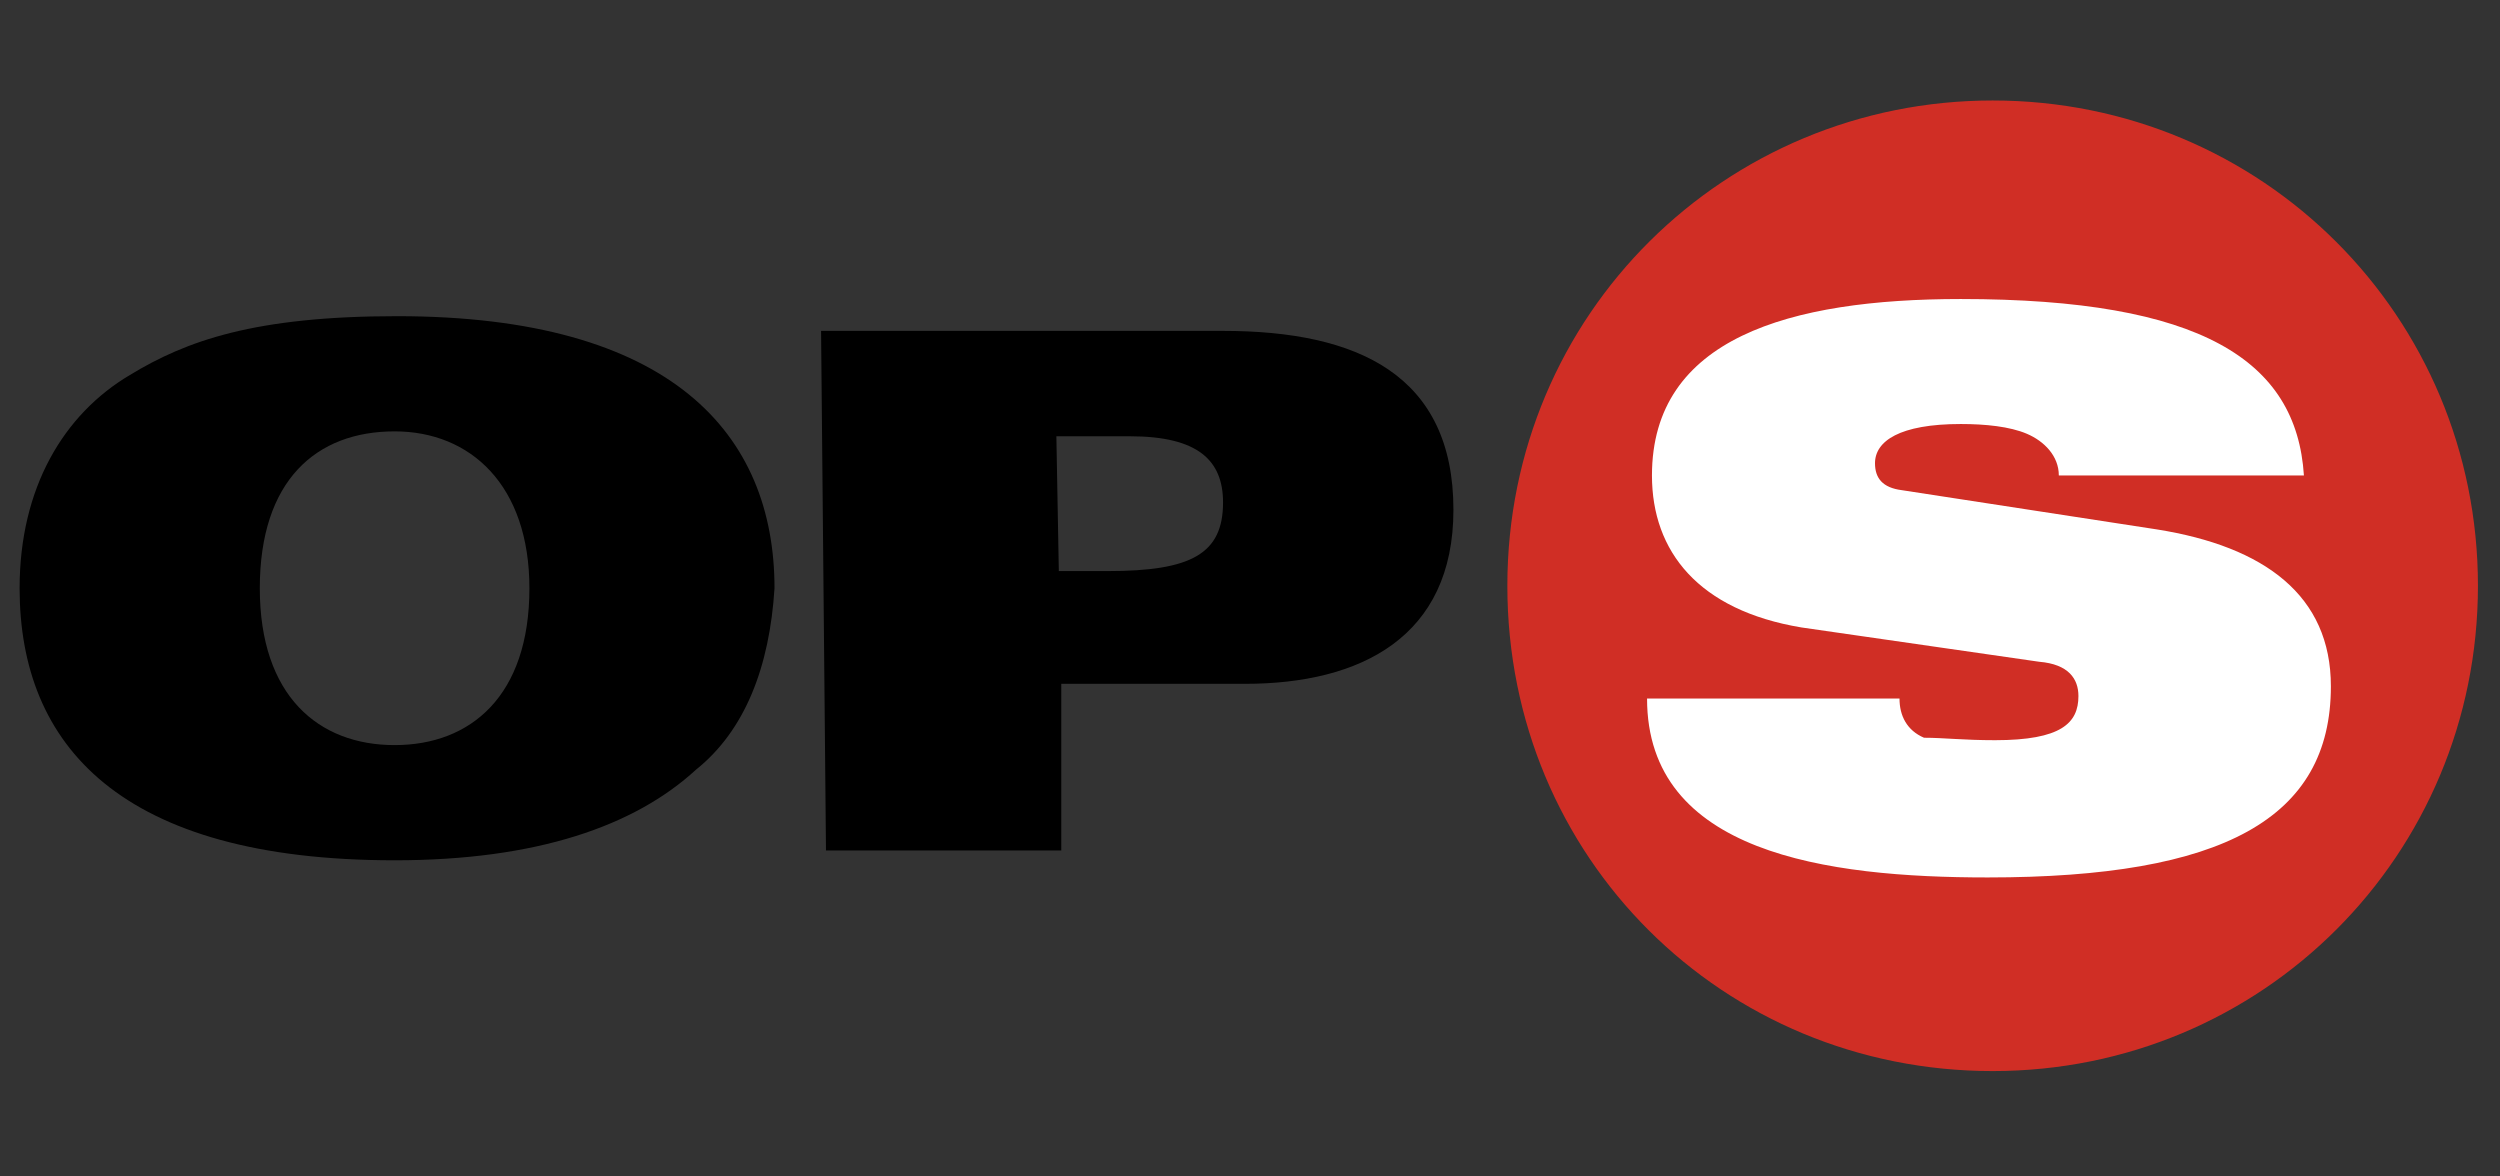 <?xml version="1.0" encoding="utf-8"?>
<!-- Generator: Adobe Illustrator 25.3.1, SVG Export Plug-In . SVG Version: 6.00 Build 0)  -->
<svg version="1.1" id="Livello_1" xmlns="http://www.w3.org/2000/svg" xmlns:xlink="http://www.w3.org/1999/xlink" x="0px" y="0px"
	 viewBox="0 0 102 48" style="enable-background:new 0 0 102 48;" width="102" height="48" xml:space="preserve">
<rect x="0" y="0" width="102" height="48" fill="#333333" stroke="none"/>
<style type="text/css">
	.st0{fill:#FFFFFF;}
	.st1{fill:#D02E25;}
</style>
<path class="st0" d="M133.1,253.5"/>
<path d="M16.1,17.6c-3.2,0-5.5,2-5.5,6.4s2.4,6.4,5.5,6.4s5.5-2,5.5-6.4C21.6,19.8,19.2,17.6,16.1,17.6 M28.4,31.4
	c-2.5,2.3-6.5,3.7-12.3,3.7C4.9,35.1,0.8,30.4,0.8,24c0-4.1,1.8-7.1,4.5-8.7c2.3-1.4,5.1-2.4,10.9-2.4c11.2,0,15.4,4.8,15.4,11.1
	C31.4,27.2,30.4,29.8,28.4,31.4"/>
<path d="M43.2,23.3h2c3.4,0,4.7-0.7,4.7-2.8c0-1.7-1-2.7-3.8-2.7h-3L43.2,23.3L43.2,23.3z M33.5,13.5h16.4c5.5,0,9.4,1.8,9.4,7.3
	c0,5.2-3.8,7.1-8.5,7.1h-7.5v6.8h-9.6L33.5,13.5L33.5,13.5z"/>
<ellipse class="st0" cx="81.6" cy="24.1" rx="16.6" ry="17.6"/>
<path class="st1" d="M81.3,4.1c-10.9,0-19.8,8.7-19.8,19.8s8.8,19.8,19.8,19.8s19.8-8.8,19.8-19.8C101.1,12.9,92.3,4.1,81.3,4.1
	 M81.4,30.2c2.7,0,3.4-0.7,3.4-1.8c0-0.7-0.4-1.3-1.6-1.4l-9.7-1.4c-4.2-0.7-6.1-3.1-6.1-6.2c0-5.6,5.6-7.2,12.6-7.2
	c9.8,0,13.7,2.5,14,7.2H84c0-0.8-0.6-1.4-1.3-1.7c-0.7-0.3-1.7-0.4-2.7-0.4c-2.5,0-3.5,0.7-3.5,1.6c0,0.6,0.3,1,1.1,1.1L88,21.6
	c4.4,0.7,7.1,2.7,7.1,6.4c0,5.4-4.4,7.8-14,7.8c-6.6,0-13.9-1-13.9-7.3h10.3c0,0.7,0.3,1.3,1,1.6C79.3,30.1,80.1,30.2,81.4,30.2"/>
</svg>
